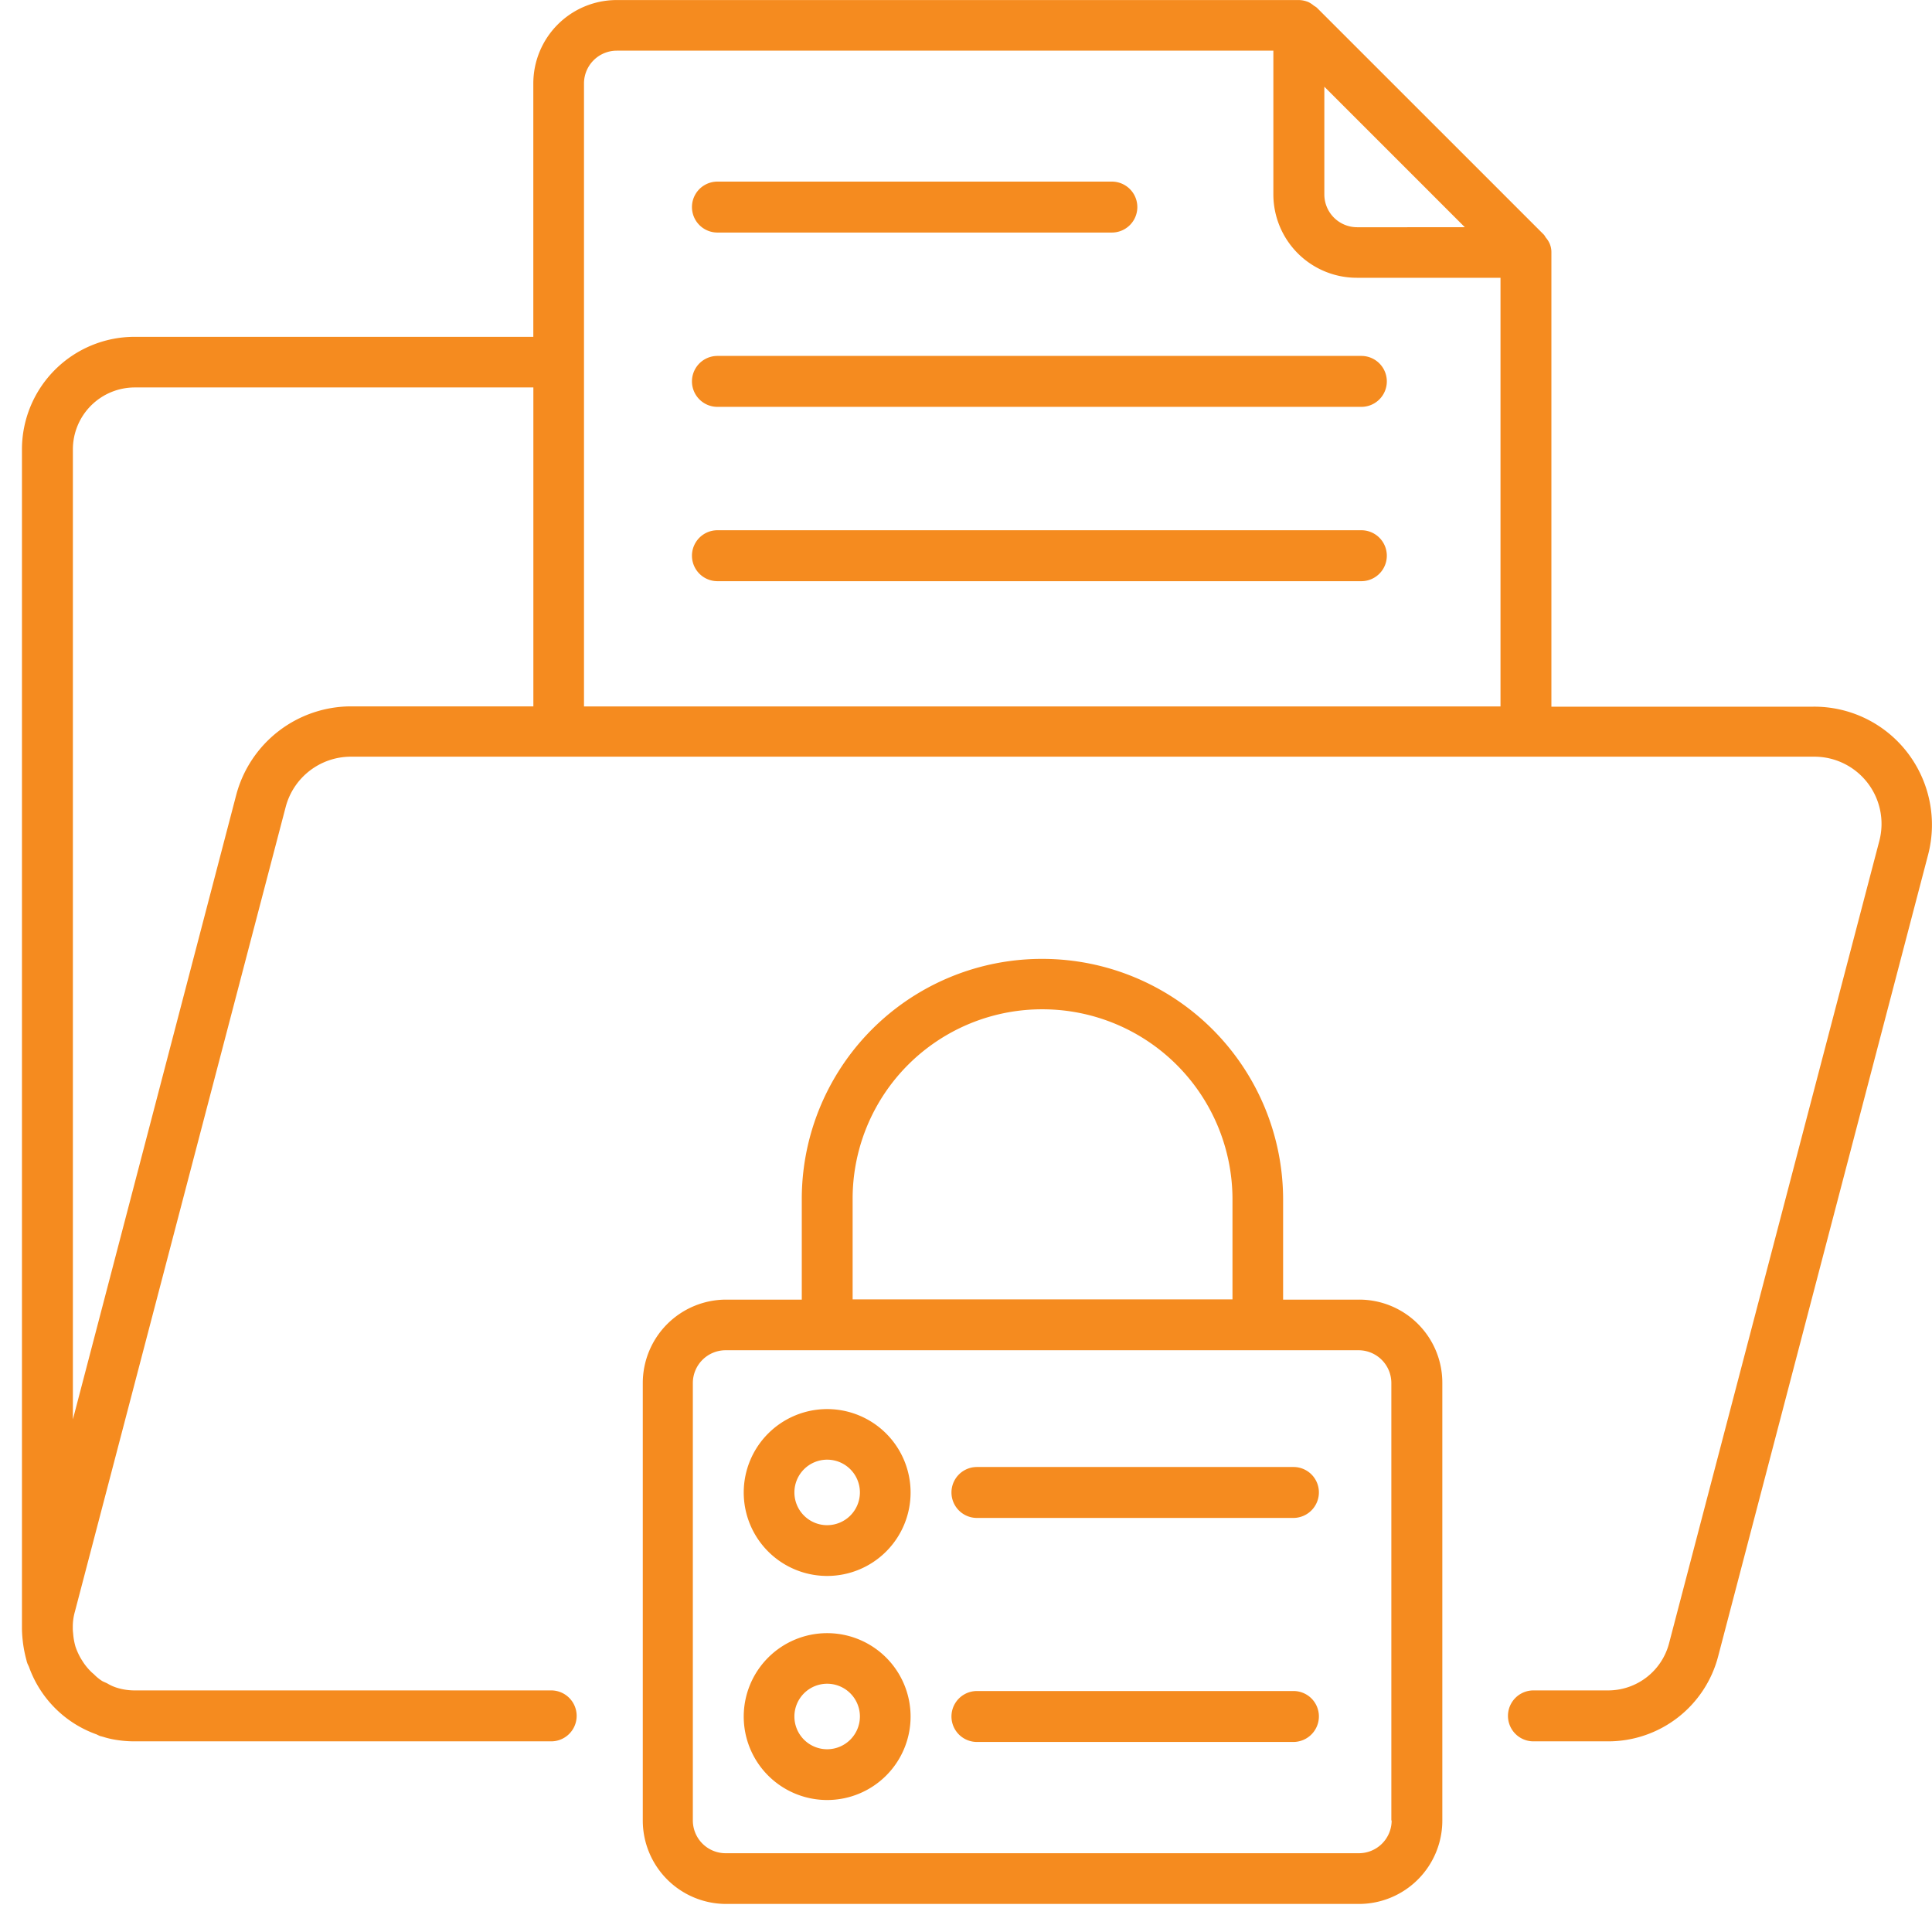 <?xml version="1.0" encoding="UTF-8"?>
<svg xmlns="http://www.w3.org/2000/svg" xmlns:xlink="http://www.w3.org/1999/xlink" width="44" height="44" viewBox="0 0 44 44">
  <defs>
    <clipPath id="clip-path">
      <rect id="Rectangle_101" data-name="Rectangle 101" width="44" height="44" transform="translate(145 119)" fill="#fff" stroke="#707070" stroke-width="1"></rect>
    </clipPath>
  </defs>
  <g id="Mask_Group_73" data-name="Mask Group 73" transform="translate(-145 -119)" clip-path="url(#clip-path)">
    <g id="Group_138" data-name="Group 138" transform="translate(144 117.4)">
      <path id="Path_788" data-name="Path 788" d="M44.438,18.737A2.675,2.675,0,0,0,42.3,17.694H36.332V7.351a.491.491,0,0,0-.048-.221.556.556,0,0,0-.083-.124.324.324,0,0,0-.041-.062L30.988,1.773a.485.485,0,0,0-.062-.041.648.648,0,0,0-.124-.083.6.6,0,0,0-.221-.048H15.046a1.9,1.9,0,0,0-1.9,1.9V9.271H4.062A2.565,2.565,0,0,0,1.5,11.832V38.676c0,.09.007.186.014.255a2.84,2.84,0,0,0,.09.483h0a.176.176,0,0,0,.014.048h0v.007c.014.035.028.062.041.09A2.538,2.538,0,0,0,3.2,41.1c.028.014.055.028.09.041H3.3a.442.442,0,0,0,.048.014,1.938,1.938,0,0,0,.214.055,2.65,2.65,0,0,0,.525.048h9.466a.58.58,0,1,0,0-1.16H4.089a1.4,1.4,0,0,1-.3-.028,1.337,1.337,0,0,1-.152-.041.984.984,0,0,1-.193-.09c-.041-.021-.083-.035-.117-.055a1.027,1.027,0,0,1-.193-.159.5.5,0,0,1-.062-.055,1.286,1.286,0,0,1-.207-.262c-.007-.007-.007-.014-.014-.021a1.5,1.5,0,0,1-.131-.283h0a1.459,1.459,0,0,1-.055-.311.836.836,0,0,1-.007-.131,1.252,1.252,0,0,1,.048-.359l4.8-18.324a1.536,1.536,0,0,1,1.484-1.146h33.32A1.53,1.53,0,0,1,43.8,20.753L39.011,39.028a1.434,1.434,0,0,1-1.388,1.07h-1.7a.58.58,0,0,0,0,1.16h1.7a2.587,2.587,0,0,0,2.506-1.933l4.785-18.269A2.7,2.7,0,0,0,44.438,18.737ZM31.161,3.575l3.2,3.2H31.907a.747.747,0,0,1-.746-.746ZM6.381,19.7,2.66,33.926V11.832a1.41,1.41,0,0,1,1.408-1.408h9.079v7.263H8.991A2.71,2.71,0,0,0,6.381,19.7ZM14.3,17.694V3.5a.747.747,0,0,1,.746-.746H30V6.026a1.9,1.9,0,0,0,1.9,1.9h3.273v9.763H14.3Z" fill="#f58b1f"></path>
      <path id="Path_789" data-name="Path 789" d="M24.18,8.75h8.983a.58.58,0,1,0,0-1.16H24.18a.58.58,0,1,0,0,1.16Z" transform="translate(-6.841 -1.854)" fill="#f58b1f"></path>
      <path id="Path_790" data-name="Path 790" d="M38.845,19.09H24.18a.58.58,0,0,0,0,1.16H38.845a.58.58,0,1,0,0-1.16Z" transform="translate(-6.841 -5.414)" fill="#f58b1f"></path>
      <path id="Path_791" data-name="Path 791" d="M38.845,13.34H24.18a.58.58,0,0,0,0,1.16H38.845a.58.58,0,1,0,0-1.16Z" transform="translate(-6.841 -3.634)" fill="#f58b1f"></path>
      <path id="Path_792" data-name="Path 792" d="M38.288,40.99H36.562V38.705A5.485,5.485,0,0,0,31.08,33.23h-.014A5.469,5.469,0,0,0,25.6,38.705V40.99H23.879a1.9,1.9,0,0,0-1.9,1.9v9.963a1.9,1.9,0,0,0,1.9,1.9H38.288a1.9,1.9,0,0,0,1.9-1.9V42.889A1.893,1.893,0,0,0,38.288,40.99ZM26.758,38.7a4.314,4.314,0,0,1,4.315-4.322h.014A4.329,4.329,0,0,1,35.409,38.7v2.285H26.758ZM39.034,52.852a.747.747,0,0,1-.746.746H23.865a.747.747,0,0,1-.746-.746V42.889a.747.747,0,0,1,.746-.746H38.281a.747.747,0,0,1,.746.746v9.963Z" transform="translate(-6.34 -9.792)" fill="#f58b1f"></path>
      <path id="Path_793" data-name="Path 793" d="M27.209,48.08a1.9,1.9,0,1,0,1.9,1.9A1.9,1.9,0,0,0,27.209,48.08Zm0,2.644a.746.746,0,1,1,.746-.746A.747.747,0,0,1,27.209,50.724Z" transform="translate(-7.371 -14.389)" fill="#f58b1f"></path>
      <path id="Path_794" data-name="Path 794" d="M39.955,49.99H32.74a.58.58,0,0,0,0,1.16h7.208a.583.583,0,0,0,.58-.58A.578.578,0,0,0,39.955,49.99Z" transform="translate(-9.491 -14.98)" fill="#f58b1f"></path>
      <path id="Path_795" data-name="Path 795" d="M27.209,55.47a1.9,1.9,0,1,0,1.9,1.9A1.9,1.9,0,0,0,27.209,55.47Zm0,2.644a.746.746,0,1,1,.746-.746A.747.747,0,0,1,27.209,58.114Z" transform="translate(-7.371 -16.676)" fill="#f58b1f"></path>
      <path id="Path_796" data-name="Path 796" d="M39.955,57.38H32.74a.58.58,0,0,0,0,1.16h7.208a.583.583,0,0,0,.58-.58A.578.578,0,0,0,39.955,57.38Z" transform="translate(-9.491 -17.268)" fill="#f58b1f"></path>
    </g>
  </g>
</svg>
